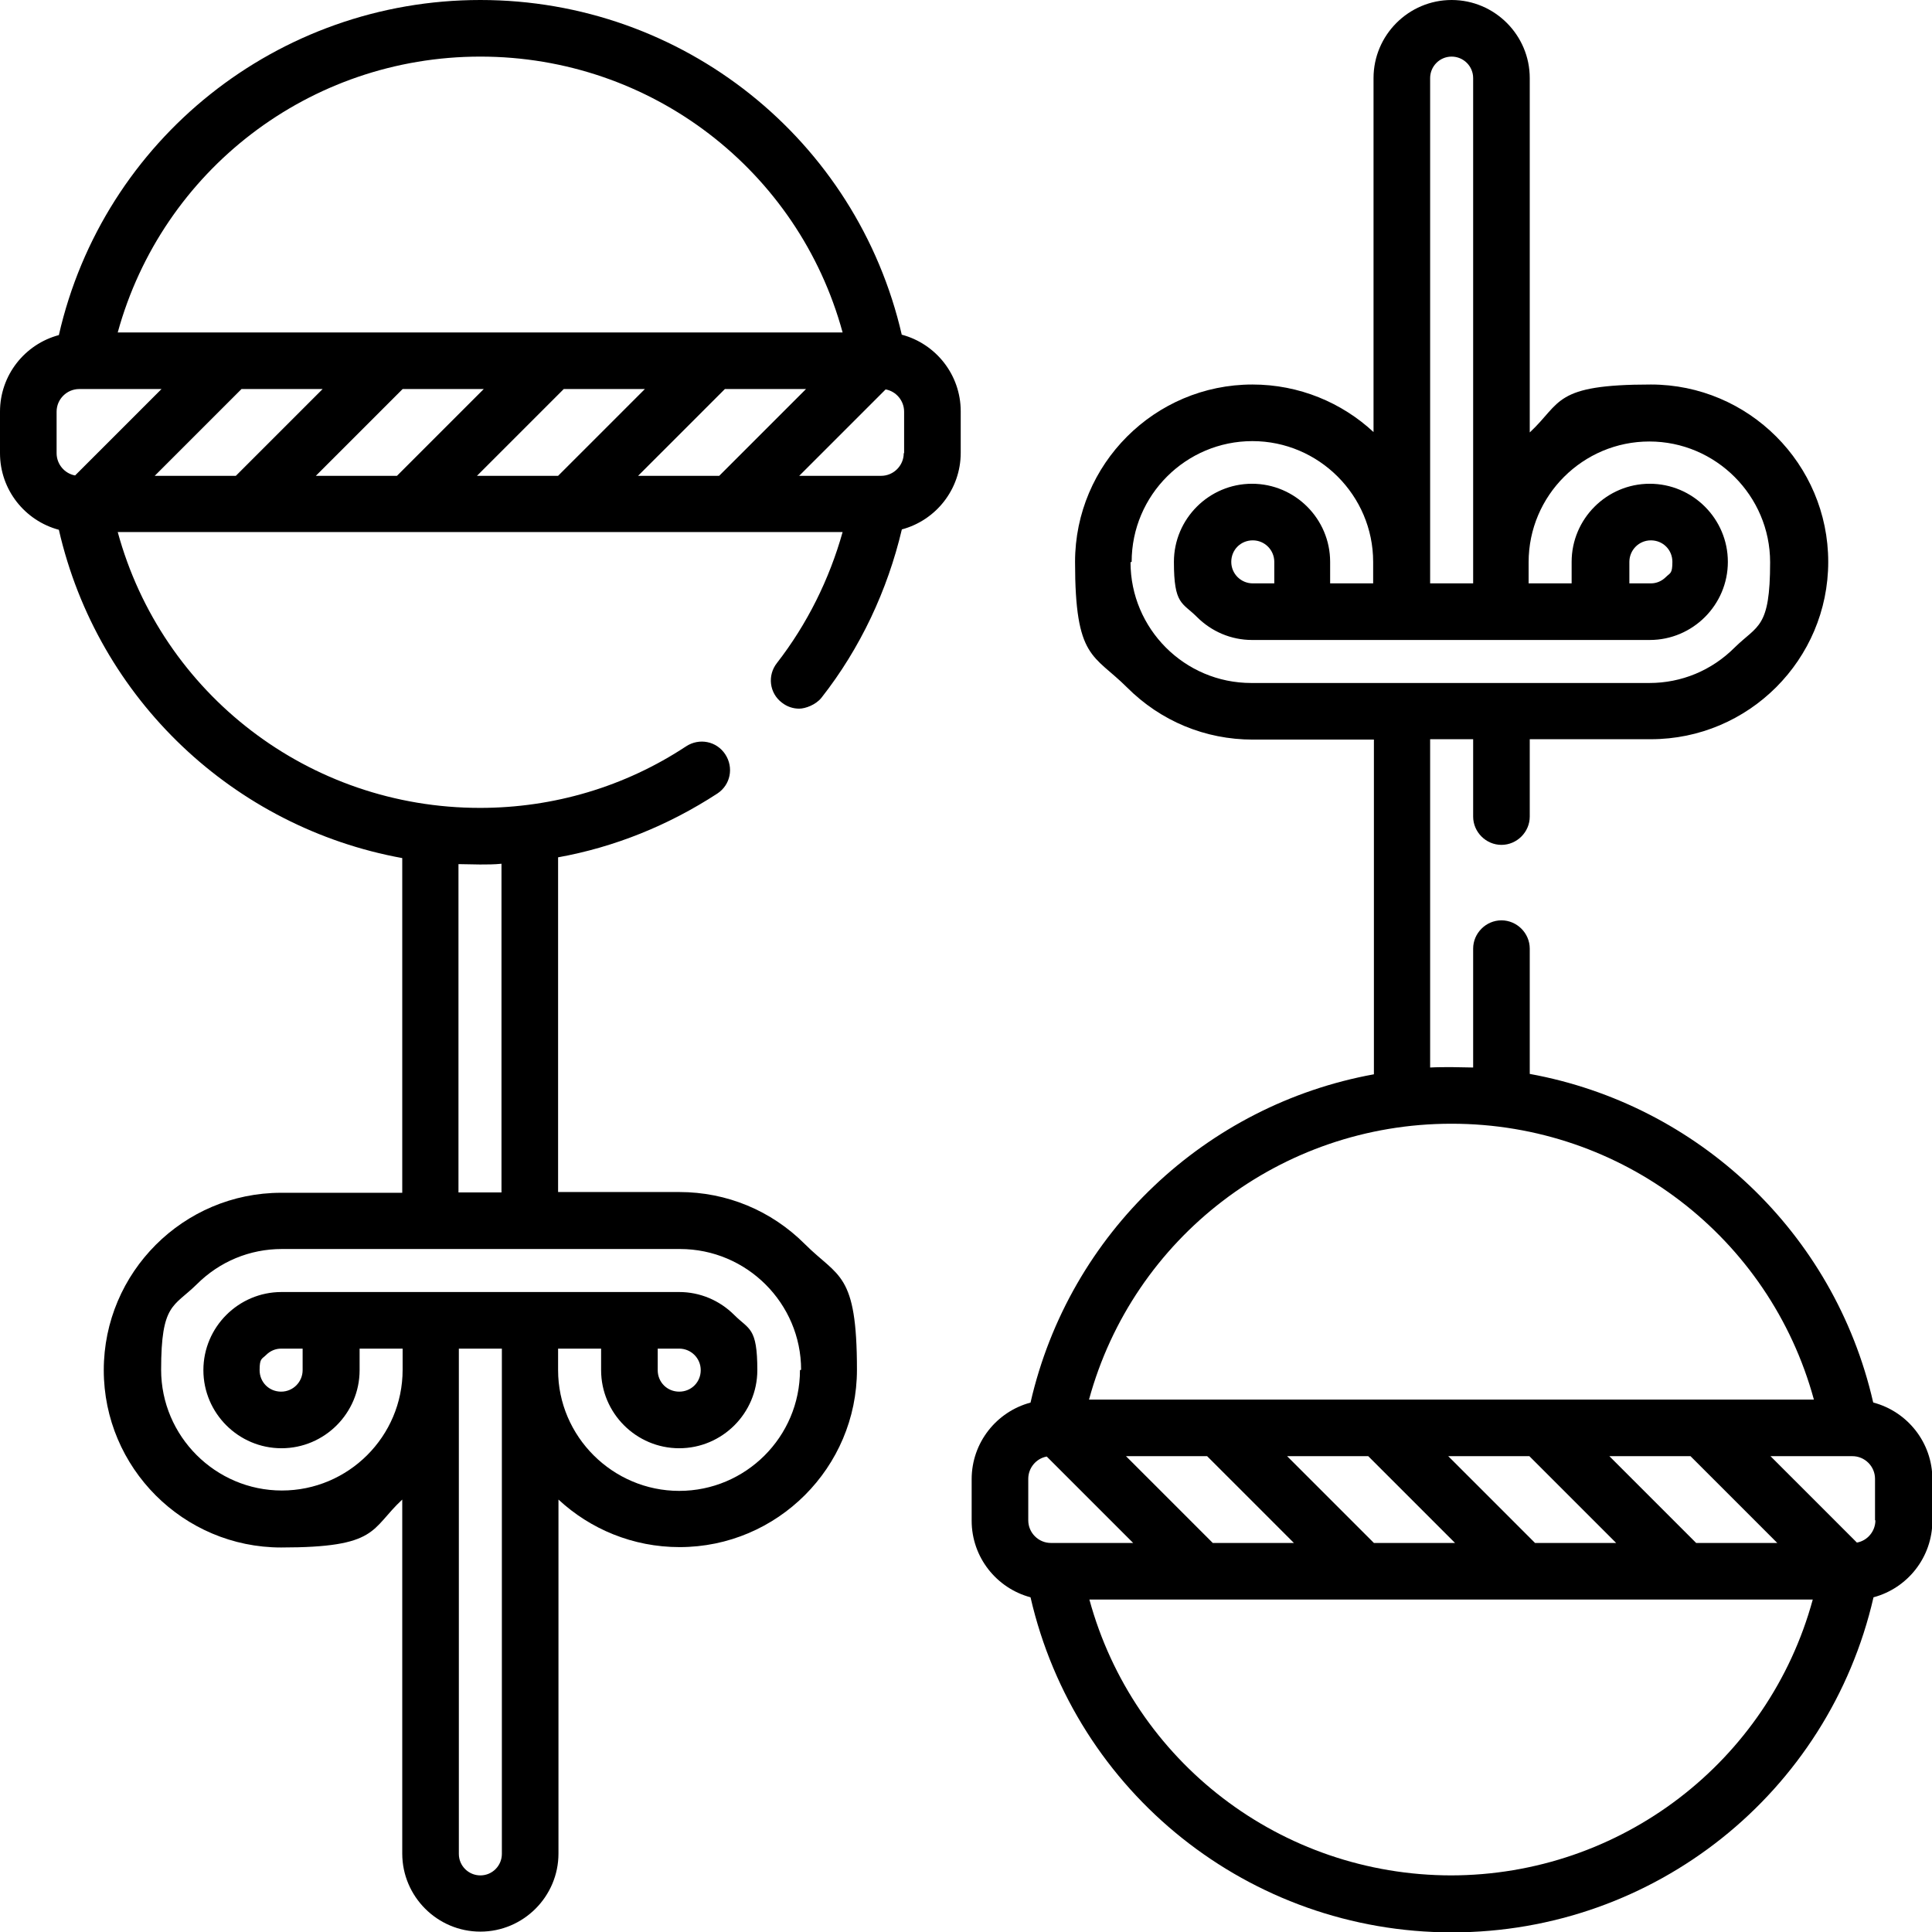 <svg viewBox="0 0 512 512" version="1.1" xmlns="http://www.w3.org/2000/svg" id="Capa_1">
  
  <path d="M239,88.8C227.1,37,181,0,127.3,0S27.4,37,15.6,88.8C6.6,91.2,0,99.4,0,109.1v11C0,129.8,6.6,138,15.6,140.4c10.3,45,46.5,78.9,91,87v88.7h-32.1c-25.9,0-47,21.1-47,47s21.1,47,47,47,23.6-4.8,32.1-12.7v93.8c0,11.4,9.3,20.7,20.7,20.7s20.7-9.3,20.7-20.7v-93.8c8.4,7.8,19.7,12.6,32.1,12.6,25.9,0,47-21.1,47-47s-4.9-24.4-13.8-33.3c-8.9-8.9-20.7-13.8-33.3-13.8h-32.1v-88.7c15-2.7,29.3-8.5,42.2-16.9,3.5-2.3,4.4-6.9,2.1-10.4-2.3-3.5-6.9-4.4-10.4-2.1-16.2,10.7-35.1,16.3-54.6,16.3-45.3,0-84.3-30.2-96-73.1h192.1c-3.5,12.5-9.4,24.4-17.4,34.7-2.6,3.3-2,8,1.3,10.5,1.4,1.1,3,1.6,4.6,1.6s4.4-1,5.9-2.9c10.3-13.1,17.5-28.5,21.3-44.6,9-2.4,15.6-10.6,15.6-20.3v-11c0-9.7-6.6-17.9-15.6-20.3h0ZM127.3,497c-3.1,0-5.7-2.5-5.7-5.7v-133.9h11.4v133.9c0,3.1-2.5,5.7-5.7,5.7ZM212,363.1c0,17.7-14.4,32-32,32s-32.1-14.4-32.1-32,0,0,0,0v-5.7h11.4v5.7c0,11.4,9.3,20.7,20.7,20.7s20.7-9.3,20.7-20.7-2.2-10.7-6.1-14.6c-3.9-3.9-9.1-6.1-14.6-6.1h-13c-.1,0-.2,0-.3,0h-78.9s0,0-.1,0h-13.1c-11.4,0-20.7,9.3-20.7,20.7s9.3,20.7,20.7,20.7,20.7-9.3,20.7-20.7v-5.7h11.4v5.6s0,0,0,0c0,17.7-14.4,32-32,32s-32-14.4-32-32,3.3-16.6,9.4-22.6c6.1-6.1,14.1-9.4,22.6-9.4h105.5c17.7,0,32.1,14.4,32.1,32h0ZM174.3,363.1v-5.7h5.7c3.1,0,5.7,2.5,5.7,5.7s-2.5,5.7-5.7,5.7-5.7-2.5-5.7-5.7ZM80.2,357.4v5.7c0,3.1-2.5,5.7-5.7,5.7s-5.7-2.5-5.7-5.7.6-2.9,1.7-4c1.1-1.1,2.5-1.7,4-1.7h5.7ZM132.9,229v87h-11.4v-87c1.9,0,3.8.1,5.7.1,1.9,0,3.8,0,5.7-.2h0ZM239.5,120.1c0,3.3-2.7,6-6,6h-21.7l22.9-22.9c2.8.5,4.9,3,4.9,5.9v11h0ZM169.1,126.1l23-23h21.5l-23,23h-21.5ZM126.4,126.1l23-23h21.5l-23,23h-21.5ZM83.7,126.1l23-23h21.5l-23,23h-21.5ZM41,126.1l23-23h21.5l-23,23h-21.5ZM15,109.1c0-3.3,2.7-6,6-6h21.8l-22.9,22.9c-2.8-.5-4.9-3-4.9-5.9v-11ZM127.3,15c45.3,0,84.3,30.2,96,73.1H31.2C43,45.2,82,15,127.3,15Z"></path>
  <path d="M496.4,371.6c-10.3-45-46.5-78.9-91-87v-33.2c0-4.1-3.4-7.5-7.5-7.5s-7.5,3.4-7.5,7.5v31.5c-1.9,0-3.8-.1-5.7-.1s-3.8,0-5.7.1v-87h11.4v20.5c0,4.1,3.4,7.5,7.5,7.5s7.5-3.4,7.5-7.5v-20.5h32.1c25.9,0,47-21.1,47-47s-21.1-47-47-47-23.6,4.8-32.1,12.7V20.7C405.4,9.3,396.1,0,384.7,0s-20.7,9.3-20.7,20.7v93.8c-8.4-7.8-19.7-12.6-32.1-12.6-25.9,0-47,21.1-47,47s4.9,24.4,13.8,33.3c8.9,8.9,20.7,13.8,33.3,13.8h32.1v88.7c-44.5,8.1-80.7,42-91,87-9,2.4-15.6,10.6-15.6,20.3v11c0,9.7,6.6,17.9,15.6,20.3,11.9,51.8,58,88.8,111.7,88.8s99.8-37,111.7-88.8c9-2.4,15.6-10.6,15.6-20.3v-11c0-9.7-6.6-17.9-15.6-20.3h0ZM384.7,15c3.1,0,5.7,2.5,5.7,5.7v133.9h-11.4V20.7c0-3.1,2.5-5.7,5.7-5.7ZM299.9,148.9c0-17.7,14.4-32,32-32s32,14.4,32,32,0,0,0,0v5.7h-11.4v-5.7c0-11.4-9.3-20.7-20.7-20.7s-20.7,9.3-20.7,20.7,2.2,10.7,6.1,14.6c3.9,3.9,9.1,6.1,14.6,6.1h13c.1,0,.2,0,.3,0h78.9s0,0,.1,0h13.1c11.4,0,20.7-9.3,20.7-20.7s-9.3-20.7-20.7-20.7-20.7,9.3-20.7,20.7v5.7h-11.4v-5.6s0,0,0,0c0-17.7,14.4-32,32-32s32,14.4,32,32-3.3,16.6-9.4,22.6c-6.1,6.1-14.1,9.4-22.6,9.4h-105.5c-17.7,0-32-14.4-32-32h0ZM337.7,148.9v5.7h-5.7c-3.1,0-5.7-2.5-5.7-5.7s2.5-5.7,5.7-5.7,5.7,2.6,5.7,5.7ZM431.8,154.6v-5.7c0-3.1,2.5-5.7,5.7-5.7s5.7,2.5,5.7,5.7-.6,2.9-1.7,4c-1.1,1.1-2.5,1.7-4,1.7h-5.7ZM449.5,408.9l-23-23h21.5l23,23h-21.5ZM406.8,408.9l-23-23h21.5l23,23h-21.5ZM364.1,408.9l-23-23h21.5l23,23h-21.5ZM321.4,408.9l-23-23h21.5l23,23h-21.5ZM278.5,408.9c-3.3,0-6-2.7-6-6v-11c0-2.9,2.1-5.4,4.9-5.9l22.9,22.9h-21.8ZM497,402.9c0,2.9-2.1,5.4-4.9,5.9l-22.9-22.9h21.7c3.3,0,6,2.7,6,6v11h0ZM384.7,297.8c45.3,0,84.3,30.2,96,73.1h-192.1c11.7-42.9,50.8-73.1,96-73.1h0ZM384.7,497c-45.3,0-84.3-30.2-96-73.1h29.6s0,0,0,0,0,0,0,0h42.6s0,0,0,0,0,0,0,0h42.6s0,0,0,0,0,0,0,0h42.6s0,0,0,0,0,0,0,0h34.3c-11.7,42.9-50.8,73.1-96,73.1Z"></path>
</svg>